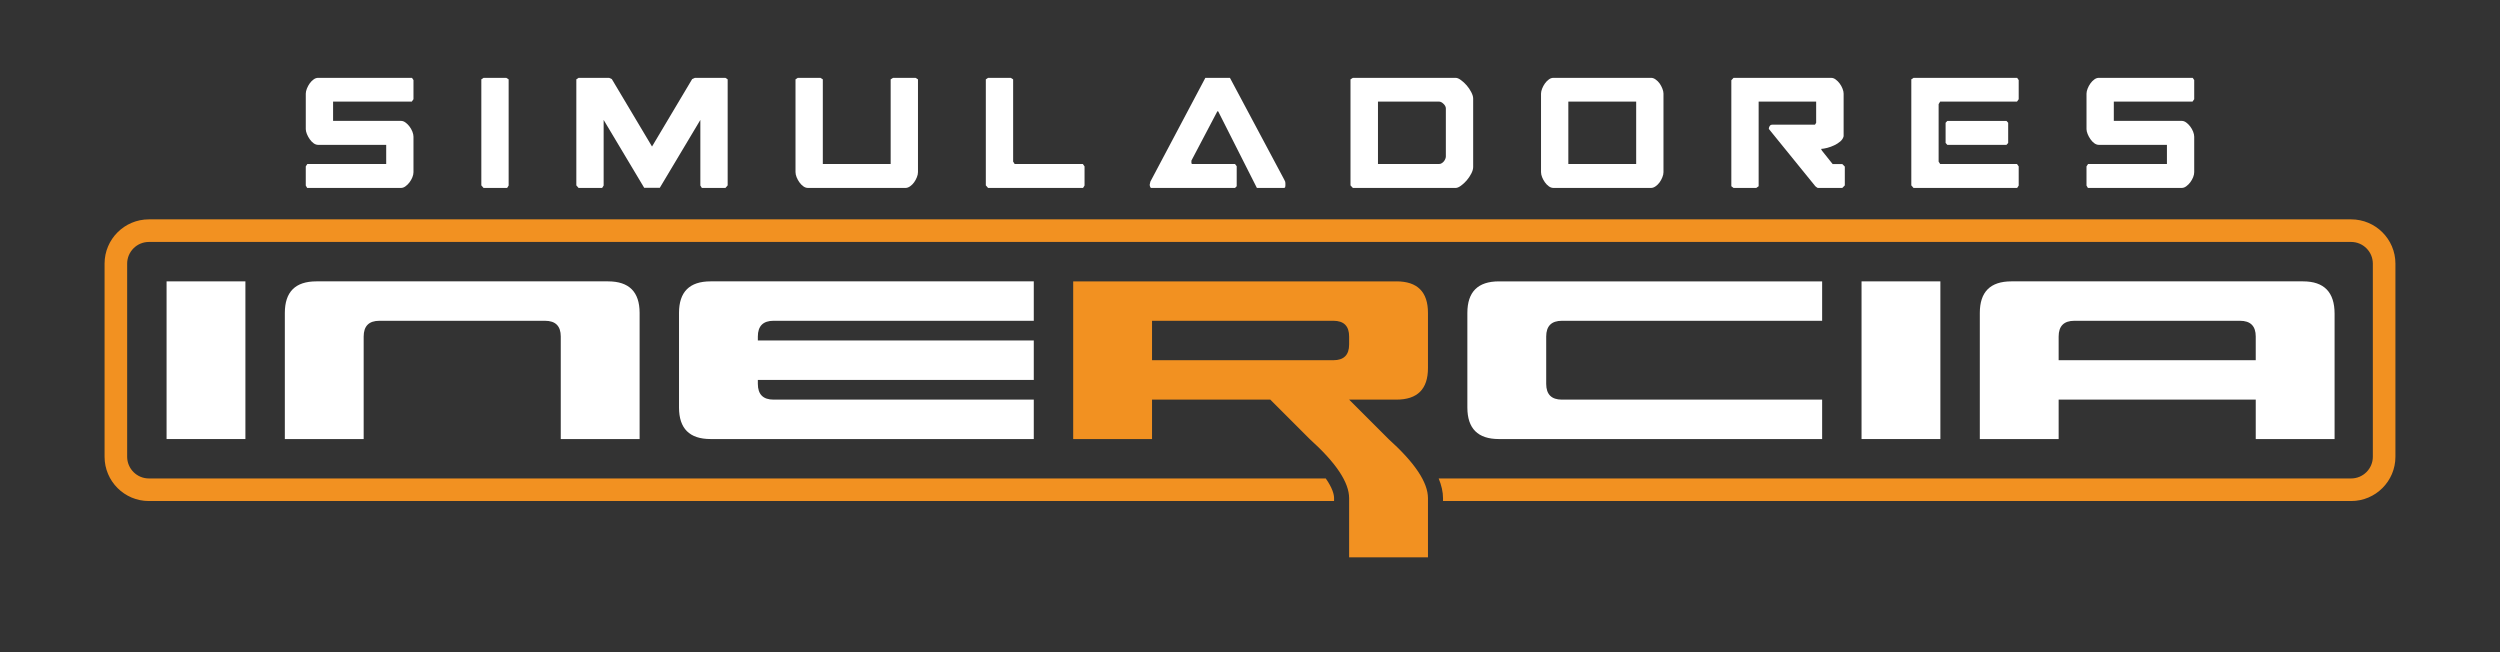 <?xml version="1.0" encoding="UTF-8"?>
<svg id="Capa_1" data-name="Capa 1" xmlns="http://www.w3.org/2000/svg" viewBox="0 0 2400 626">
  <rect x="0" y="0" width="2400" height="626" fill="#333333" stroke="none"/>
  <defs>
    <style>
      .cls-1 {
        fill: #f29121;
      }

      .cls-1, .cls-2 {
        stroke-width: 0px;
      }

      .cls-2 {
        fill: #fff;
      }
    </style>
  </defs>
  <g>
    <path class="cls-2" d="M235.59,270.11v151.37h-75.68v-151.37h75.68Z"/>
    <path class="cls-2" d="M538.33,421.48v-98.39c0-10.09-5.03-15.14-15.12-15.14h-158.95c-10.09,0-15.14,5.05-15.14,15.14v98.39h-75.68v-121.09c0-20.18,10.09-30.28,30.28-30.28h280.02c20.17,0,30.28,10.1,30.28,30.28v121.09h-75.69Z"/>
    <path class="cls-2" d="M1749.25,270.11v37.84h-249.76c-10.09,0-15.14,5.05-15.14,15.14v45.42c0,10.1,5.05,15.14,15.14,15.14h249.76v37.84h-310.3c-20.19,0-30.28-10.09-30.28-30.27v-90.82c0-20.18,10.09-30.28,30.28-30.28h310.3Z"/>
    <path class="cls-2" d="M742.67,307.95h249.76v-37.84h-310.3c-20.19,0-30.28,10.1-30.28,30.28v90.82c0,20.18,10.09,30.27,30.28,30.27h310.3v-37.84h-249.76c-10.09,0-15.14-5.03-15.14-15.14v-3.79h264.9v-37.85h-264.9v-3.78c0-10.09,5.05-15.14,15.14-15.14Z"/>
    <path class="cls-2" d="M1862.76,270.11v151.37h-75.68v-151.37h75.68Z"/>
    <path class="cls-2" d="M1900.62,421.48v-121.09c0-20.18,10.09-30.28,30.28-30.28h280.02c20.17,0,30.28,10.35,30.28,31.03v120.34h-75.69v-37.85h-189.21v37.85h-75.68ZM1976.3,345.8h189.21v-22.71c0-10.09-5.03-15.14-15.12-15.14h-158.95c-10.09,0-15.14,5.05-15.14,15.14v22.71Z"/>
    <path class="cls-1" d="M1340.57,270.11c20.17,0,30.28,10.1,30.28,30.28v52.98c0,20.18-10.1,30.27-30.28,30.27h-45.42l37.86,37.85c25.21,22.7,37.84,41.62,37.84,56.76v56.77h-75.69v-56.77c0-15.14-12.61-34.06-37.84-56.76l-37.84-37.85h-113.53v37.85h-75.68v-151.37h310.3ZM1280.04,345.8c10.09,0,15.12-5.03,15.12-15.14v-7.57c0-10.09-5.03-15.14-15.12-15.14h-174.09v37.85h174.09Z"/>
  </g>
  <path class="cls-1" d="M2257.12,210.59H142.88c-23.43,0-42.49,19.06-42.49,42.49v185.42c0,23.43,19.06,42.49,42.49,42.49h1137.82v-2.76c0-3.47-1.42-9.54-7.96-18.92H142.88c-11.45,0-20.81-9.37-20.81-20.81v-185.42c0-11.45,9.37-20.81,20.81-20.81h2114.24c11.45,0,20.81,9.37,20.81,20.81v185.42c0,11.45-9.37,20.81-20.81,20.81h-875.99c2.68,6.56,4.17,12.87,4.17,18.92v2.76h871.82c23.43,0,42.49-19.06,42.49-42.49v-185.42c0-23.43-19.06-42.49-42.49-42.49Z"/>
  <g>
    <path class="cls-2" d="M293.55,123.9v-34.05c0-1.41.38-3,1.06-4.79.72-1.79,1.6-3.46,2.7-4.98,1.06-1.52,2.32-2.77,3.72-3.8,1.41-1.06,2.89-1.56,4.41-1.56h90.06l1.44,2.13v18.39l-1.6,2.28h-75.58v18.54h65.32c1.41,0,2.81.53,4.22,1.56,1.41,1.03,2.7,2.32,3.84,3.84,1.14,1.52,2.05,3.15,2.77,4.94.68,1.82,1.03,3.42,1.03,4.83v34.01c0,1.56-.34,3.15-1.03,4.9-.72,1.75-1.63,3.38-2.77,4.9s-2.43,2.77-3.84,3.8c-1.41,1.03-2.81,1.56-4.22,1.56h-90.21l-1.33-2.28v-18.39l1.48-2.28h75.73v-18.39h-65.32c-1.52,0-3-.53-4.41-1.56-1.41-1.03-2.66-2.36-3.72-3.91-1.1-1.56-1.98-3.23-2.7-4.98-.68-1.71-1.06-3.31-1.06-4.71Z"/>
    <path class="cls-2" d="M462.08,177.98v-101.8l2.13-1.44h21.81l2.28,1.44v101.95l-1.44,2.28h-22.65l-2.13-2.43Z"/>
    <path class="cls-2" d="M633.42,180.26h-15.01l-38.91-65.13v63l-1.44,2.28h-22.65l-2.13-2.43v-101.8l2.13-1.44h29.3l2.62,1.14,38.61,64.79,38.57-64.79,2.62-1.14h29.3l2.13,1.44v101.8l-2.13,2.43h-22.65l-1.44-2.28v-63l-38.91,65.13Z"/>
    <path class="cls-2" d="M775.58,180.41c-1.52,0-3-.53-4.41-1.56-1.41-1.03-2.66-2.28-3.72-3.8-1.1-1.52-1.98-3.15-2.7-4.9-.68-1.75-1.06-3.34-1.06-4.9v-89.07l2.13-1.44h21.81l2.28,1.44v81.28h65.13v-81.28l2.28-1.44h21.66l2.28,1.44v89.07c0,1.56-.34,3.15-1.06,4.9-.68,1.75-1.6,3.38-2.66,4.9-1.1,1.52-2.36,2.77-3.84,3.8-1.48,1.03-2.89,1.56-4.33,1.56h-93.78Z"/>
    <path class="cls-2" d="M946.39,177.98v-101.8l2.13-1.44h21.81l2.28,1.44v79l1.48,2.28h65.44l1.63,2.28v18.39l-1.44,2.28h-91.2l-2.13-2.43Z"/>
    <path class="cls-2" d="M1103.71,177.33l.65-2.96,52.78-99.64h23.6l52.29,98.04c.42.76.68,1.33.8,1.79.11.42.15.91.15,1.44v2.28c0,.57-.08,1.03-.23,1.48-.15.42-.57.65-1.22.65h-25.92l-37.13-73.45-.8-.15-24.93,47.39v1.94c0,.87.34,1.33.99,1.33h40.89l1.6,2.09v19.23l-1.6,1.63h-80.45c-.46,0-.8-.38-1.06-1.14s-.42-1.41-.42-1.94Z"/>
    <path class="cls-2" d="M1296.48,177.98v-101.8l2.28-1.44h98.69c1.41,0,3.12.68,5.05,2.13,1.94,1.41,3.8,3.12,5.55,5.13,1.71,1.98,3.19,4.18,4.37,6.5,1.22,2.32,1.82,4.37,1.82,6.12v65.78c0,1.86-.61,3.91-1.82,6.27-1.18,2.32-2.66,4.48-4.37,6.5-1.75,2.01-3.61,3.72-5.55,5.13-1.94,1.41-3.65,2.13-5.05,2.13h-98.69l-2.28-2.43ZM1322.85,157.46h58.48c1.06,0,2.05-.27,2.85-.84.8-.53,1.48-1.14,2.05-1.86.53-.68.95-1.48,1.29-2.28.3-.8.49-1.56.49-2.2v-46.25c0-1.41-.76-2.85-2.2-4.29-1.48-1.48-2.93-2.2-4.33-2.2h-58.63v59.93Z"/>
    <path class="cls-2" d="M1491.27,180.41c-1.52,0-3-.53-4.41-1.56-1.41-1.03-2.66-2.28-3.72-3.8-1.1-1.52-1.98-3.15-2.7-4.9-.68-1.75-1.06-3.34-1.06-4.9v-75.39c0-1.41.38-3,1.06-4.79.72-1.79,1.6-3.46,2.7-4.98,1.06-1.52,2.32-2.77,3.72-3.8,1.41-1.06,2.89-1.56,4.41-1.56h93.78c1.44,0,2.85.49,4.33,1.56,1.48,1.03,2.74,2.28,3.84,3.8,1.06,1.52,1.98,3.19,2.66,4.98.72,1.79,1.06,3.38,1.06,4.79v75.39c0,1.56-.34,3.15-1.06,4.9-.68,1.75-1.6,3.38-2.66,4.9-1.1,1.52-2.36,2.77-3.84,3.8-1.48,1.03-2.89,1.56-4.33,1.56h-93.78ZM1570.73,97.53h-65.13v59.93h65.13v-59.93Z"/>
    <path class="cls-2" d="M1768.59,180.41h-23.6c-.11,0-.49-.23-1.14-.72-.68-.49-1.06-.8-1.14-.91l-44.65-55.02c0-.99.27-1.9.84-2.77.53-.87,1.41-1.29,2.58-1.29h40.89l1.14-1.82v-20.33h-55.21v81.24l-2.28,1.63h-21.81l-2.13-1.63v-101.76l2.13-2.28h93.78c1.41,0,2.85.49,4.26,1.56,1.41,1.03,2.66,2.28,3.8,3.8,1.14,1.52,2.09,3.19,2.77,4.98.72,1.79,1.06,3.38,1.06,4.79v40.89c-.42,1.86-1.48,3.5-3.15,4.98-1.71,1.44-3.61,2.7-5.81,3.72-2.17,1.03-4.41,1.86-6.73,2.47-2.36.57-4.33.95-5.97,1.03l.84,1.63,10.26,12.88h9.27l2.43,2.43v18.09l-2.43,2.43Z"/>
    <path class="cls-2" d="M1834.86,76.18l2.13-1.44h99.48l1.48,2.13v18.39l-1.63,2.28h-73.76l-1.48,2.43v55.21l1.48,2.28h73.76l1.63,2.28v18.39l-1.48,2.28h-99.48l-2.13-2.43v-101.8ZM1927.85,117.86v19.38l-1.63,1.82h-56.81l-1.63-1.82v-19.38l1.63-1.79h56.81l1.63,1.79Z"/>
    <path class="cls-2" d="M2003.05,123.9v-34.05c0-1.41.38-3,1.06-4.79.72-1.79,1.6-3.46,2.7-4.98,1.06-1.52,2.32-2.77,3.72-3.8,1.41-1.06,2.89-1.56,4.41-1.56h90.06l1.44,2.13v18.39l-1.6,2.28h-75.58v18.54h65.32c1.41,0,2.81.53,4.22,1.56,1.41,1.03,2.7,2.32,3.84,3.84,1.14,1.52,2.05,3.15,2.77,4.94.68,1.82,1.03,3.42,1.03,4.83v34.01c0,1.56-.34,3.15-1.03,4.9-.72,1.75-1.63,3.38-2.77,4.9-1.14,1.52-2.43,2.77-3.84,3.8-1.41,1.03-2.81,1.56-4.22,1.56h-90.21l-1.33-2.28v-18.39l1.48-2.28h75.73v-18.39h-65.32c-1.52,0-3-.53-4.41-1.56s-2.66-2.36-3.72-3.91c-1.1-1.56-1.98-3.23-2.7-4.98-.68-1.71-1.06-3.31-1.06-4.71Z"/>
  </g>
</svg>
